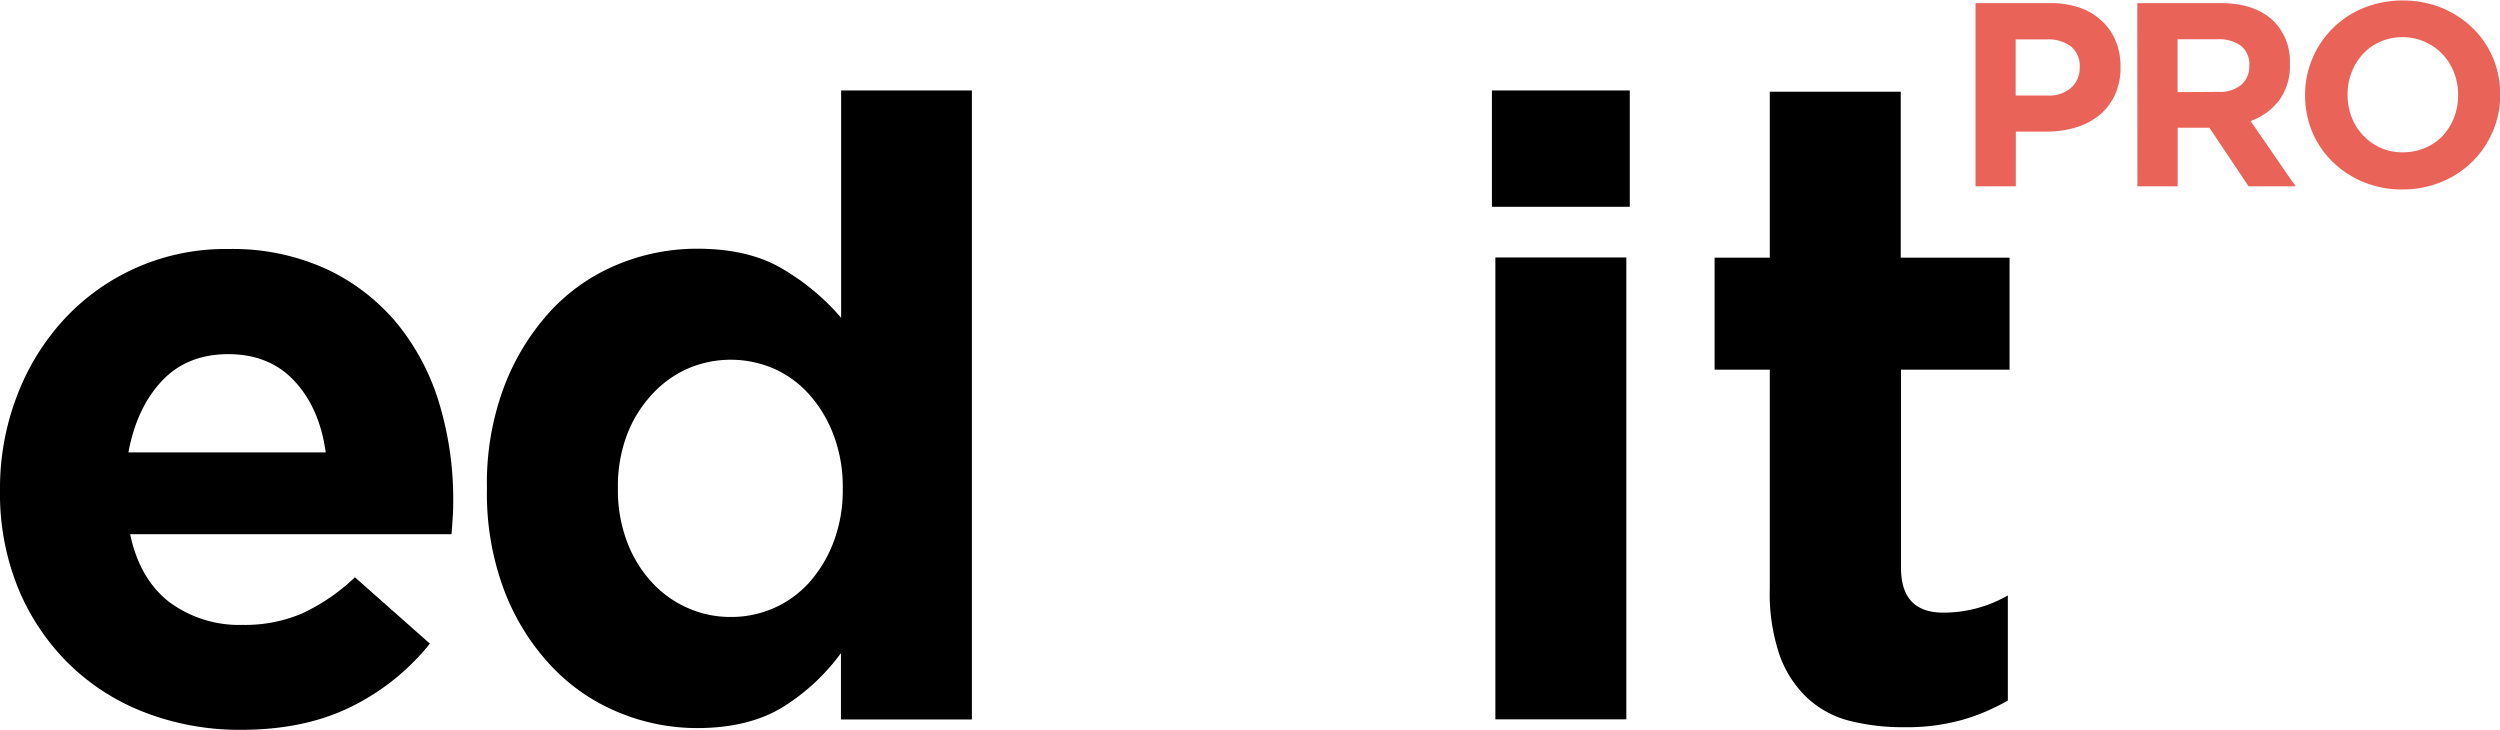 <svg xmlns="http://www.w3.org/2000/svg" data-name="Calque 1" viewBox="0 0 478.96 139.82"><path d="M285.83 17.33h26.41v22.29h-26.41Zm.66 32h25.09v88.48h-25.09Zm78.32 89.99a41.5 41.5 0 0 1-10.49-1.23 18.7 18.7 0 0 1-8.08-4.38 21 21 0 0 1-5.29-8.17 36.8 36.8 0 0 1-1.89-12.79V70.82h-10.57V49.36h10.57V17.57h25.09v31.79H385v21.46h-20.8v37.94q0 8.61 8.09 8.61a24.6 24.6 0 0 0 12.38-3.3v20.14a39 39 0 0 1-8.75 3.71 39.3 39.3 0 0 1-11.11 1.4m-318.59.5a50.4 50.4 0 0 1-18.4-3.3 42.7 42.7 0 0 1-14.7-9.41 43.6 43.6 0 0 1-9.65-14.44A48 48 0 0 1 0 94.09v-.33a49.4 49.4 0 0 1 3.22-17.82 45.3 45.3 0 0 1 9-14.7 42 42 0 0 1 31.53-13.53 43.1 43.1 0 0 1 19.14 4 39 39 0 0 1 13.46 10.61 44.4 44.4 0 0 1 7.92 15.35 63.4 63.4 0 0 1 2.56 18.08c0 1 0 2-.08 3.13s-.14 2.26-.25 3.47H24.93q1.82 8.58 7.51 13a22.5 22.5 0 0 0 14.11 4.37 27.8 27.8 0 0 0 11.23-2.15A37.8 37.8 0 0 0 68 110.6l14.36 12.71a44.5 44.5 0 0 1-15.18 12.14q-8.91 4.37-20.96 4.37M62.4 86.67q-1.15-8.43-5.94-13.62t-12.71-5.2Q35.82 67.85 31 73t-6.4 13.67Zm71.14 52.82a39.3 39.3 0 0 1-15-3 37.1 37.1 0 0 1-12.87-8.83 43.9 43.9 0 0 1-9-14.36 52.6 52.6 0 0 1-3.38-19.57v-.33a52.5 52.5 0 0 1 3.38-19.56 44.9 44.9 0 0 1 8.91-14.36 36.4 36.4 0 0 1 12.8-8.83 39.7 39.7 0 0 1 15.18-3q10.08 0 16.59 4a44.2 44.2 0 0 1 11 9.24V17.33h25.05v120.51h-25.09v-12.71A39.8 39.8 0 0 1 150 135.45q-6.55 4.03-16.46 4.04M140 118.2a20.2 20.2 0 0 0 8.34-1.74 19.9 19.9 0 0 0 6.77-4.95 24.8 24.8 0 0 0 4.62-7.76 27.9 27.9 0 0 0 1.73-10v-.33a27.9 27.9 0 0 0-1.73-10 24.7 24.7 0 0 0-4.62-7.76 19.9 19.9 0 0 0-6.77-5 20.83 20.83 0 0 0-16.67 0 20.6 20.6 0 0 0-6.85 5 23.9 23.9 0 0 0-4.71 7.67 27.8 27.8 0 0 0-1.73 10.07v.33a27.9 27.9 0 0 0 1.73 10 23.8 23.8 0 0 0 4.71 7.76 20.6 20.6 0 0 0 6.85 4.95 20.1 20.1 0 0 0 8.33 1.76"/><path d="m257.39 70.87 14.72 4.54Q269 86.86 264 93.67t-14.44 6.81a29.7 29.7 0 0 1-8.08-1.09 75 75 0 0 1-7.36-2.45q-3.45-1.36-6.45-2.45a15.9 15.9 0 0 0-5.36-1.09c-2.79 0-4.88.75-6.27 2.27a25.6 25.6 0 0 0-4.04 6.63l-14.72-4.54a101 101 0 0 1 3.54-10.27 32 32 0 0 1 4.55-7.9 19.1 19.1 0 0 1 6.17-5.09 17.9 17.9 0 0 1 8.27-1.81 29.8 29.8 0 0 1 8.08 1.09 73 73 0 0 1 7.36 2.45c2.3.91 4.42 1.72 6.36 2.45a15.4 15.4 0 0 0 5.39 1.09c2.78 0 4.87-.75 6.26-2.27a25.6 25.6 0 0 0 4.09-6.63m0-3a3 3 0 0 0-2.73 1.75 22.8 22.8 0 0 1-3.56 5.85c-.81.88-2.14 1.3-4.06 1.3a12.6 12.6 0 0 1-4.4-.9c-1.91-.72-4-1.53-6.31-2.43a80 80 0 0 0-7.65-2.55 33 33 0 0 0-8.89-1.2 21 21 0 0 0-9.64 2.14 22.2 22.2 0 0 0-7.11 5.88 34.8 34.8 0 0 0-5 8.64 105 105 0 0 0-3.65 10.57 3 3 0 0 0 2 3.7l14.71 4.54a3 3 0 0 0 3.61-1.61 23.2 23.2 0 0 1 3.57-5.85c.8-.87 2.16-1.3 4.06-1.3a12.8 12.8 0 0 1 4.33.91c2 .7 4.09 1.52 6.38 2.42a78 78 0 0 0 7.65 2.55 33 33 0 0 0 8.89 1.2c7.27 0 12.95-2.7 16.86-8 3.53-4.82 6.41-11.29 8.56-19.25a3 3 0 0 0-2-3.65L258.28 68a3 3 0 0 0-.89-.13Z" style="fill:url(#Dégradé_sans_nom_127)"/><path d="M378.48.6h14.34a16.7 16.7 0 0 1 5.64.88A11.8 11.8 0 0 1 402.67 4a10.8 10.8 0 0 1 2.66 3.84 12.7 12.7 0 0 1 .93 4.93v.1a12.4 12.4 0 0 1-1.1 5.37 11 11 0 0 1-3 3.86 13.1 13.1 0 0 1-4.51 2.33 19 19 0 0 1-5.54.78h-5.91V35.7h-7.72Zm13.84 17.7a6.27 6.27 0 0 0 4.51-1.53 5 5 0 0 0 1.61-3.77v-.1a4.81 4.81 0 0 0-1.68-4 7.13 7.13 0 0 0-4.59-1.35h-6V18.3ZM409.47.6h16q6.67 0 10.23 3.56a10.87 10.87 0 0 1 3 8v.1a11.07 11.07 0 0 1-2.08 7 12 12 0 0 1-5.44 3.93l8.62 12.51h-9l-7.52-11.23h-6.07V35.7h-7.72Zm15.54 17a6.38 6.38 0 0 0 4.39-1.36 4.57 4.57 0 0 0 1.53-3.61v-.1a4.49 4.49 0 0 0-1.61-3.76 7.1 7.1 0 0 0-4.46-1.25h-7.67v10.13Zm35.25 18.7a19.25 19.25 0 0 1-7.48-1.43 18.6 18.6 0 0 1-5.89-3.87 17.35 17.35 0 0 1-3.89-5.71 18 18 0 0 1-1.38-7v-.1a17.7 17.7 0 0 1 1.41-7 17.92 17.92 0 0 1 9.8-9.67 20.3 20.3 0 0 1 15 0 18.6 18.6 0 0 1 5.89 3.86 17.4 17.4 0 0 1 3.86 5.62 18 18 0 0 1 1.42 7.05v.1a17.6 17.6 0 0 1-1.41 7 17.9 17.9 0 0 1-9.8 9.68 19.4 19.4 0 0 1-7.53 1.47m.1-7.12a10.6 10.6 0 0 0 4.26-.85A9.8 9.8 0 0 0 468 26a11.1 11.1 0 0 0 2.16-3.48 11.7 11.7 0 0 0 .77-4.24v-.1a11.8 11.8 0 0 0-.77-4.26A10.54 10.54 0 0 0 464.52 8a10.25 10.25 0 0 0-4.26-.88A10.5 10.5 0 0 0 456 8a9.9 9.9 0 0 0-3.31 2.36 11.1 11.1 0 0 0-2.16 3.48 11.5 11.5 0 0 0-.77 4.24v.1a11.7 11.7 0 0 0 .77 4.26 10.6 10.6 0 0 0 5.57 5.89 10.1 10.1 0 0 0 4.26.85" style="fill:#e96359"/></svg>